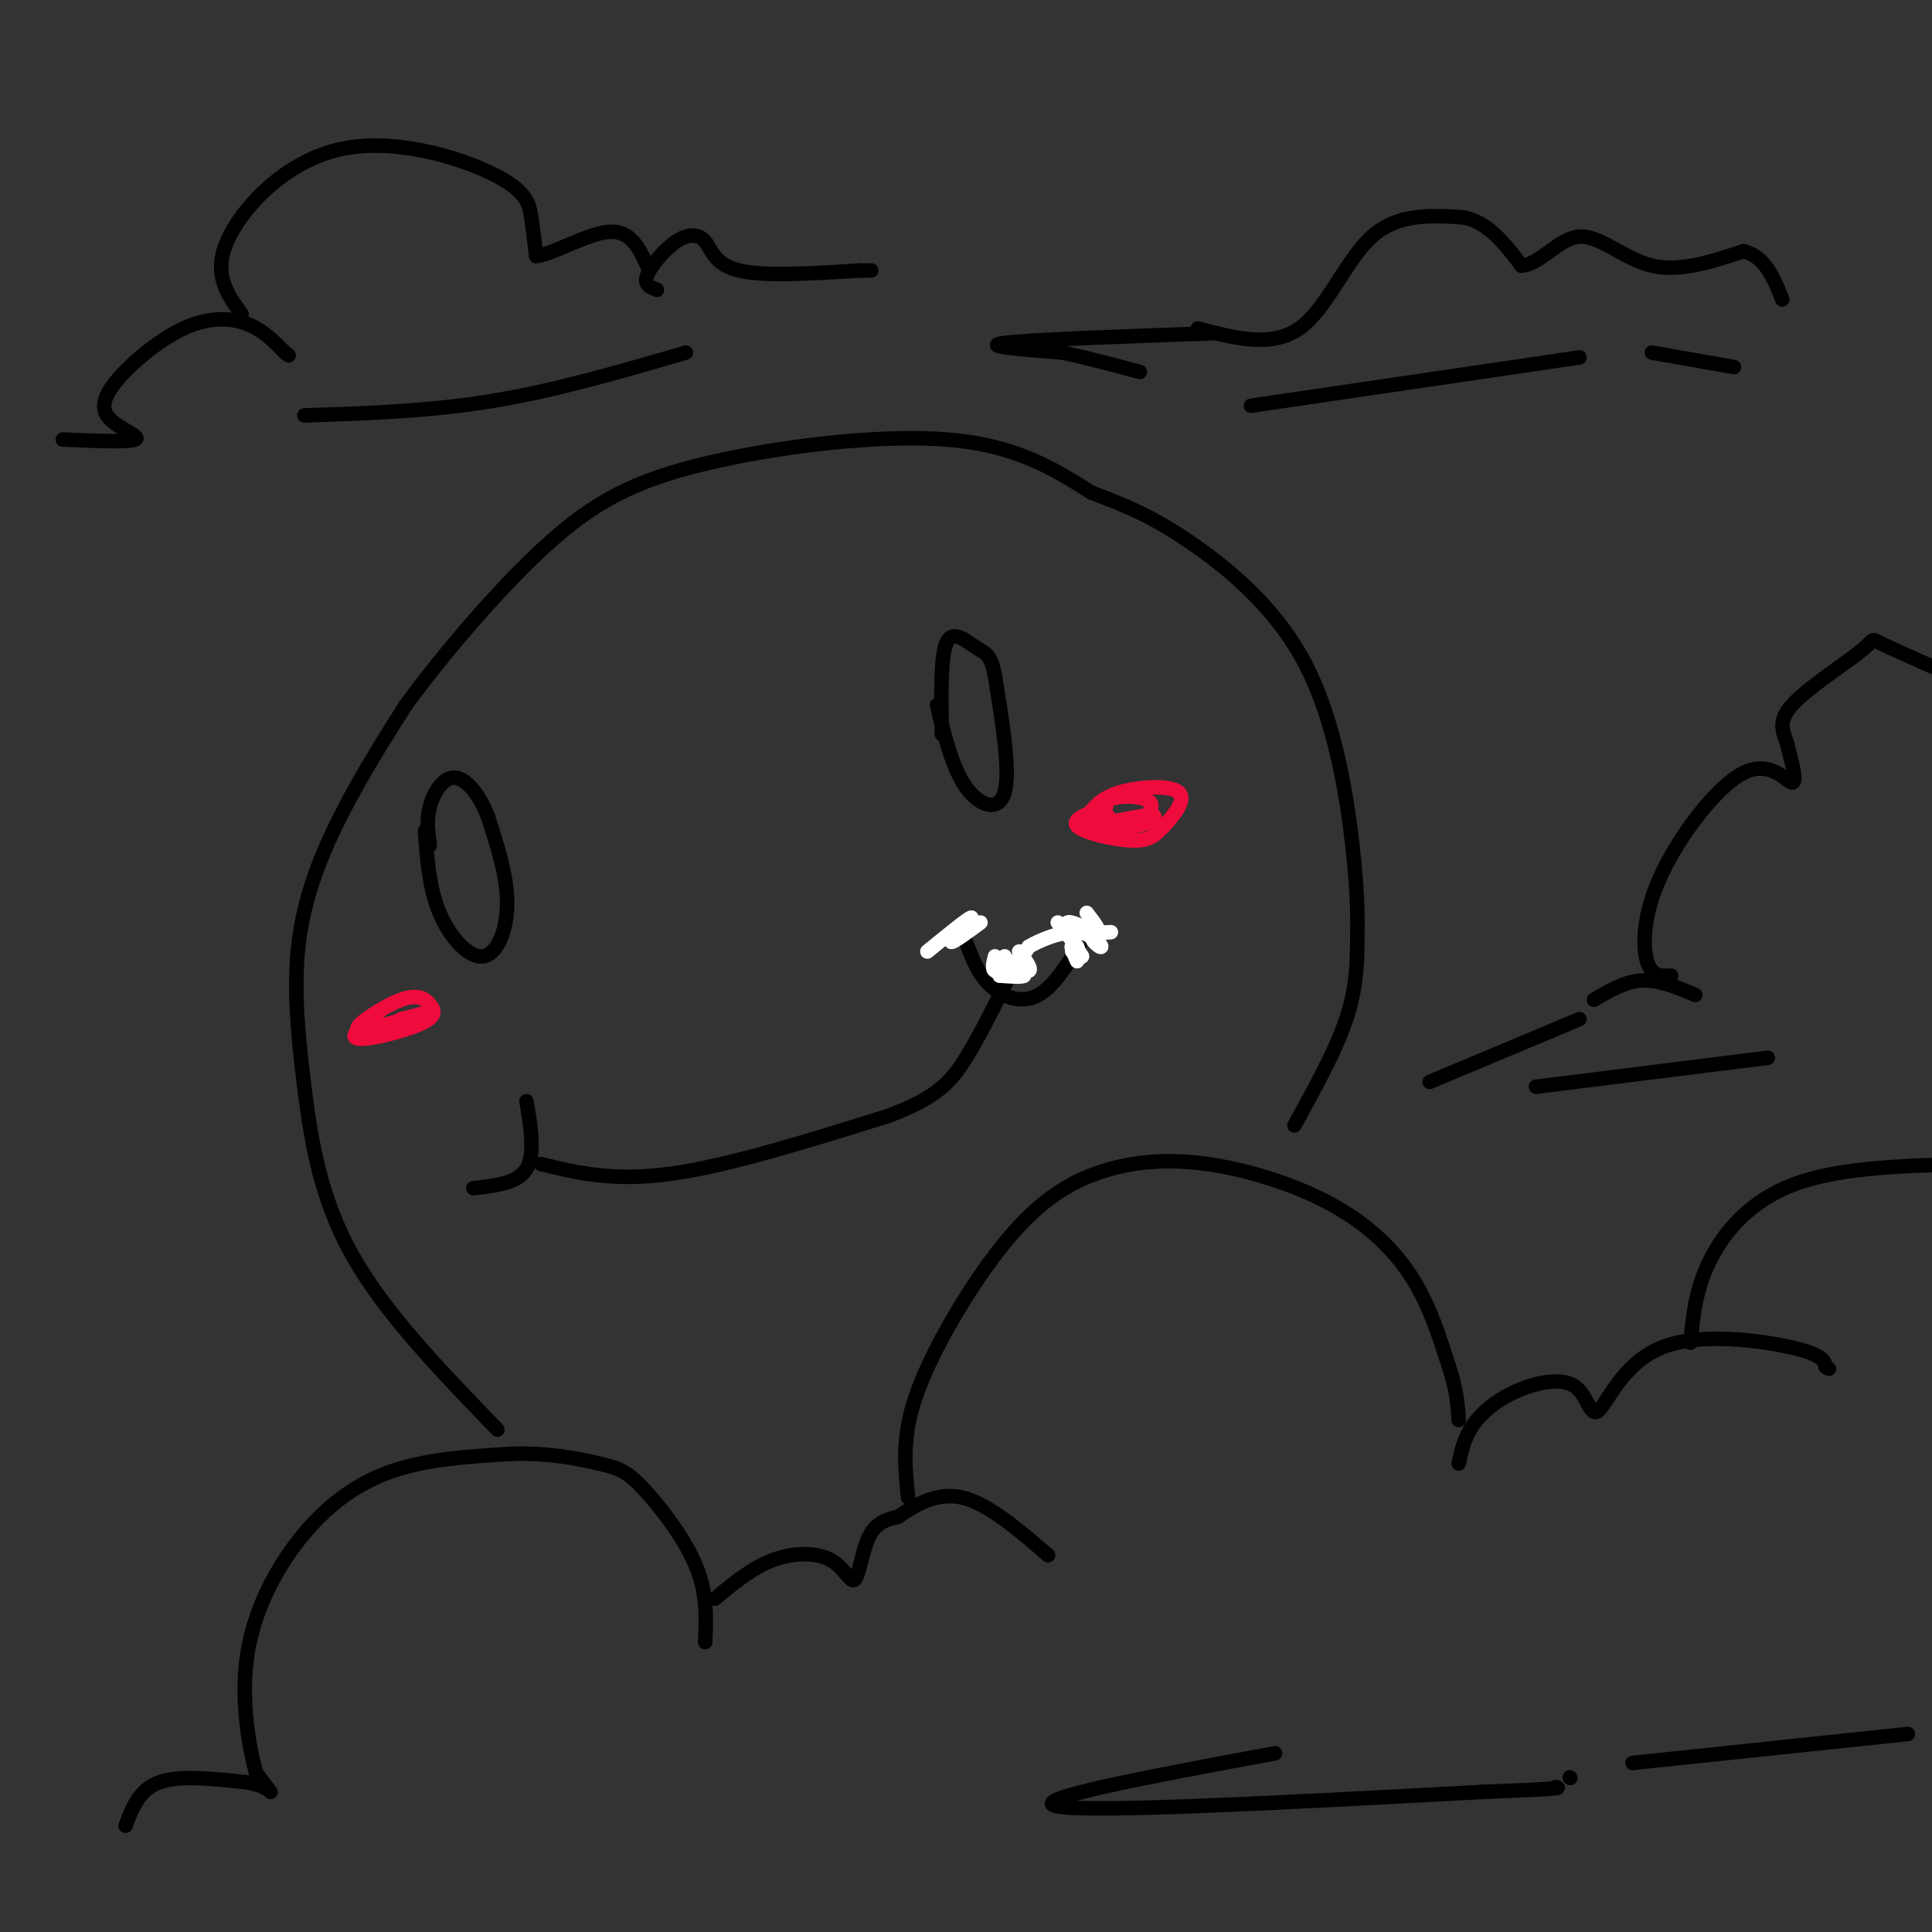 <svg viewBox='0 0 400 400' version='1.1' xmlns='http://www.w3.org/2000/svg' xmlns:xlink='http://www.w3.org/1999/xlink'><rect x="0" y="0" width="400" height="400" fill="#333333" stroke="none"/><g fill='none' stroke='#000000' stroke-width='3' stroke-linecap='round' stroke-linejoin='round'><path d='M26,378c1.417,-3.750 2.833,-7.500 7,-9c4.167,-1.500 11.083,-0.750 18,0'/><path d='M51,369c4.044,0.622 5.156,2.178 5,2c-0.156,-0.178 -1.578,-2.089 -3,-4'/><path d='M53,367c-1.303,-4.600 -3.061,-14.099 -2,-23c1.061,-8.901 4.939,-17.204 10,-24c5.061,-6.796 11.303,-12.085 19,-15c7.697,-2.915 16.848,-3.458 26,-4'/><path d='M106,301c7.722,-0.265 14.029,1.073 18,2c3.971,0.927 5.608,1.442 9,5c3.392,3.558 8.541,10.159 11,16c2.459,5.841 2.230,10.920 2,16'/><path d='M148,331c3.850,-3.195 7.700,-6.389 12,-8c4.300,-1.611 9.049,-1.638 12,0c2.951,1.638 4.102,4.941 5,4c0.898,-0.941 1.542,-6.126 3,-9c1.458,-2.874 3.729,-3.437 6,-4'/><path d='M186,314c3.022,-2.044 7.578,-5.156 13,-4c5.422,1.156 11.711,6.578 18,12'/><path d='M188,310c-0.602,-5.768 -1.204,-11.537 1,-19c2.204,-7.463 7.215,-16.622 12,-24c4.785,-7.378 9.345,-12.976 14,-17c4.655,-4.024 9.405,-6.473 15,-8c5.595,-1.527 12.036,-2.131 20,-1c7.964,1.131 17.452,3.997 25,8c7.548,4.003 13.157,9.144 17,15c3.843,5.856 5.922,12.428 8,19'/><path d='M300,283c1.667,5.000 1.833,8.000 2,11'/><path d='M302,303c0.586,-2.687 1.172,-5.375 3,-8c1.828,-2.625 4.899,-5.189 9,-7c4.101,-1.811 9.231,-2.869 12,-1c2.769,1.869 3.175,6.666 5,5c1.825,-1.666 5.068,-9.795 13,-13c7.932,-3.205 20.552,-1.487 27,0c6.448,1.487 6.724,2.744 7,4'/><path d='M378,283c1.167,0.667 0.583,0.333 0,0'/><path d='M350,278c0.511,-5.489 1.022,-10.978 4,-17c2.978,-6.022 8.422,-12.578 18,-16c9.578,-3.422 23.289,-3.711 37,-4'/><path d='M264,363c-26.083,4.833 -52.167,9.667 -45,11c7.167,1.333 47.583,-0.833 88,-3'/><path d='M307,371c17.167,-0.667 16.083,-0.833 15,-1'/><path d='M325,368c0.000,0.000 0.100,0.100 0.1,0.1'/><path d='M325,368c0.000,0.000 0.100,0.100 0.1,0.1'/><path d='M338,365c0.000,0.000 57.000,-6.000 57,-6'/><path d='M103,296c-11.628,-12.019 -23.257,-24.038 -30,-36c-6.743,-11.962 -8.601,-23.866 -10,-35c-1.399,-11.134 -2.338,-21.498 -1,-31c1.338,-9.502 4.954,-18.144 9,-26c4.046,-7.856 8.523,-14.928 13,-22'/><path d='M84,146c7.281,-9.962 18.982,-23.866 29,-33c10.018,-9.134 18.351,-13.498 33,-17c14.649,-3.502 35.614,-6.144 50,-5c14.386,1.144 22.193,6.072 30,11'/><path d='M226,102c7.872,2.990 12.553,4.967 20,10c7.447,5.033 17.659,13.124 24,25c6.341,11.876 8.812,27.536 10,38c1.188,10.464 1.094,15.732 1,21'/><path d='M281,196c-0.067,6.156 -0.733,11.044 -3,17c-2.267,5.956 -6.133,12.978 -10,20'/><path d='M194,146c1.600,6.533 3.200,13.067 6,17c2.800,3.933 6.800,5.267 8,1c1.200,-4.267 -0.400,-14.133 -2,-24'/><path d='M206,140c-0.869,-4.786 -2.042,-4.750 -4,-6c-1.958,-1.250 -4.702,-3.786 -6,-1c-1.298,2.786 -1.149,10.893 -1,19'/><path d='M88,172c0.423,5.946 0.845,11.893 3,17c2.155,5.107 6.042,9.375 9,9c2.958,-0.375 4.988,-5.393 5,-11c0.012,-5.607 -1.994,-11.804 -4,-18'/><path d='M101,169c-1.905,-4.857 -4.667,-8.000 -7,-8c-2.333,0.000 -4.238,3.143 -5,6c-0.762,2.857 -0.381,5.429 0,8'/><path d='M98,246c4.583,-0.500 9.167,-1.000 11,-4c1.833,-3.000 0.917,-8.500 0,-14'/><path d='M112,241c7.500,1.833 15.000,3.667 27,2c12.000,-1.667 28.500,-6.833 45,-12'/><path d='M184,231c10.156,-3.778 13.044,-7.222 16,-12c2.956,-4.778 5.978,-10.889 9,-17'/><path d='M200,195c1.222,3.289 2.444,6.578 5,9c2.556,2.422 6.444,3.978 10,2c3.556,-1.978 6.778,-7.489 10,-13'/></g>
<g fill='none' stroke='#F00B3D' stroke-width='3' stroke-linecap='round' stroke-linejoin='round'><path d='M229,167c-3.616,1.315 -7.232,2.629 -6,4c1.232,1.371 7.314,2.798 11,3c3.686,0.202 4.978,-0.822 7,-3c2.022,-2.178 4.775,-5.509 3,-7c-1.775,-1.491 -8.079,-1.140 -12,0c-3.921,1.140 -5.461,3.070 -7,5'/><path d='M225,169c0.271,1.506 4.447,2.770 8,2c3.553,-0.770 6.482,-3.574 5,-5c-1.482,-1.426 -7.377,-1.475 -9,0c-1.623,1.475 1.025,4.474 4,5c2.975,0.526 6.279,-1.421 6,-2c-0.279,-0.579 -4.139,0.211 -8,1'/><path d='M79,209c-3.501,2.776 -7.002,5.553 -5,6c2.002,0.447 9.506,-1.435 13,-3c3.494,-1.565 2.978,-2.811 2,-4c-0.978,-1.189 -2.417,-2.320 -6,-1c-3.583,1.320 -9.309,5.091 -9,6c0.309,0.909 6.655,-1.046 13,-3'/><path d='M87,210c1.500,-0.333 -1.250,0.333 -4,1'/></g>
<g fill='none' stroke='#FFFFFF' stroke-width='3' stroke-linecap='round' stroke-linejoin='round'><path d='M208,198c0.000,0.000 1.000,3.000 1,3'/><path d='M209,201c-0.511,-0.022 -2.289,-1.578 -2,-2c0.289,-0.422 2.644,0.289 5,1'/><path d='M206,198c-0.333,1.333 -0.667,2.667 0,3c0.667,0.333 2.333,-0.333 4,-1'/><path d='M210,200c0.500,-0.333 -0.250,-0.667 -1,-1'/><path d='M192,197c4.083,-3.333 8.167,-6.667 9,-7c0.833,-0.333 -1.583,2.333 -4,5'/><path d='M197,195c0.333,0.167 3.167,-1.917 6,-4'/><path d='M225,189c1.578,2.067 3.156,4.133 2,4c-1.156,-0.133 -5.044,-2.467 -6,-2c-0.956,0.467 1.022,3.733 3,7'/><path d='M224,198c-0.022,0.511 -1.578,-1.711 -2,-2c-0.422,-0.289 0.289,1.356 1,3'/><path d='M211,197c1.356,1.844 2.711,3.689 2,4c-0.711,0.311 -3.489,-0.911 -4,-1c-0.511,-0.089 1.244,0.956 3,2'/><path d='M212,202c-0.333,0.333 -2.667,0.167 -5,0'/><path d='M207,202c-0.333,-0.167 1.333,-0.583 3,-1'/><path d='M219,191c0.000,0.000 4.000,5.000 4,5'/><path d='M223,196c0.500,1.000 -0.250,1.000 -1,1'/><path d='M211,199c0.000,0.000 2.000,-3.000 2,-3'/><path d='M213,196c2.226,-1.354 6.793,-3.239 10,-3c3.207,0.239 5.056,2.603 5,3c-0.056,0.397 -2.016,-1.172 -2,-2c0.016,-0.828 2.008,-0.914 4,-1'/></g>
<g fill='none' stroke='#000000' stroke-width='3' stroke-linecap='round' stroke-linejoin='round'><path d='M248,68c7.622,2.022 15.244,4.044 21,0c5.756,-4.044 9.644,-14.156 15,-19c5.356,-4.844 12.178,-4.422 19,-4'/><path d='M303,45c5.167,1.000 8.583,5.500 12,10'/><path d='M315,55c3.905,-0.202 7.667,-5.708 12,-6c4.333,-0.292 9.238,4.631 15,6c5.762,1.369 12.381,-0.815 19,-3'/><path d='M361,52c4.500,1.167 6.250,5.583 8,10'/><path d='M251,69c-18.917,0.667 -37.833,1.333 -43,2c-5.167,0.667 3.417,1.333 12,2'/><path d='M220,73c4.667,1.000 10.333,2.500 16,4'/><path d='M259,84c0.000,0.000 68.000,-10.000 68,-10'/><path d='M342,73c0.000,0.000 17.000,3.000 17,3'/><path d='M13,91c6.847,0.295 13.694,0.590 15,0c1.306,-0.590 -2.929,-2.064 -5,-4c-2.071,-1.936 -1.978,-4.333 1,-8c2.978,-3.667 8.840,-8.603 14,-11c5.160,-2.397 9.617,-2.256 13,-1c3.383,1.256 5.691,3.628 8,6'/><path d='M59,73c1.333,1.000 0.667,0.500 0,0'/><path d='M50,65c-2.965,-4.096 -5.930,-8.191 -3,-15c2.930,-6.809 11.754,-16.330 23,-19c11.246,-2.670 24.912,1.512 32,5c7.088,3.488 7.596,6.282 8,9c0.404,2.718 0.702,5.359 1,8'/><path d='M111,53c3.133,-0.178 10.467,-4.622 15,-5c4.533,-0.378 6.267,3.311 8,7'/><path d='M136,60c-1.359,-0.523 -2.718,-1.046 -2,-3c0.718,-1.954 3.512,-5.338 6,-7c2.488,-1.662 4.670,-1.601 6,0c1.330,1.601 1.809,4.743 7,6c5.191,1.257 15.096,0.628 25,0'/><path d='M178,56c4.167,0.000 2.083,0.000 0,0'/><path d='M63,86c12.917,-0.417 25.833,-0.833 39,-3c13.167,-2.167 26.583,-6.083 40,-10'/><path d='M330,207c3.250,-1.917 6.500,-3.833 10,-4c3.500,-0.167 7.250,1.417 11,3'/><path d='M346,202c-2.019,0.105 -4.038,0.211 -5,-3c-0.962,-3.211 -0.866,-9.737 3,-18c3.866,-8.263 11.502,-18.263 17,-21c5.498,-2.737 8.856,1.789 10,2c1.144,0.211 0.072,-3.895 -1,-8'/><path d='M370,154c-0.748,-2.431 -2.118,-4.507 1,-8c3.118,-3.493 10.724,-8.402 14,-11c3.276,-2.598 2.222,-2.885 4,-2c1.778,0.885 6.389,2.943 11,5'/><path d='M327,211c0.000,0.000 -31.000,13.000 -31,13'/><path d='M318,225c0.000,0.000 48.000,-6.000 48,-6'/></g>
</svg>